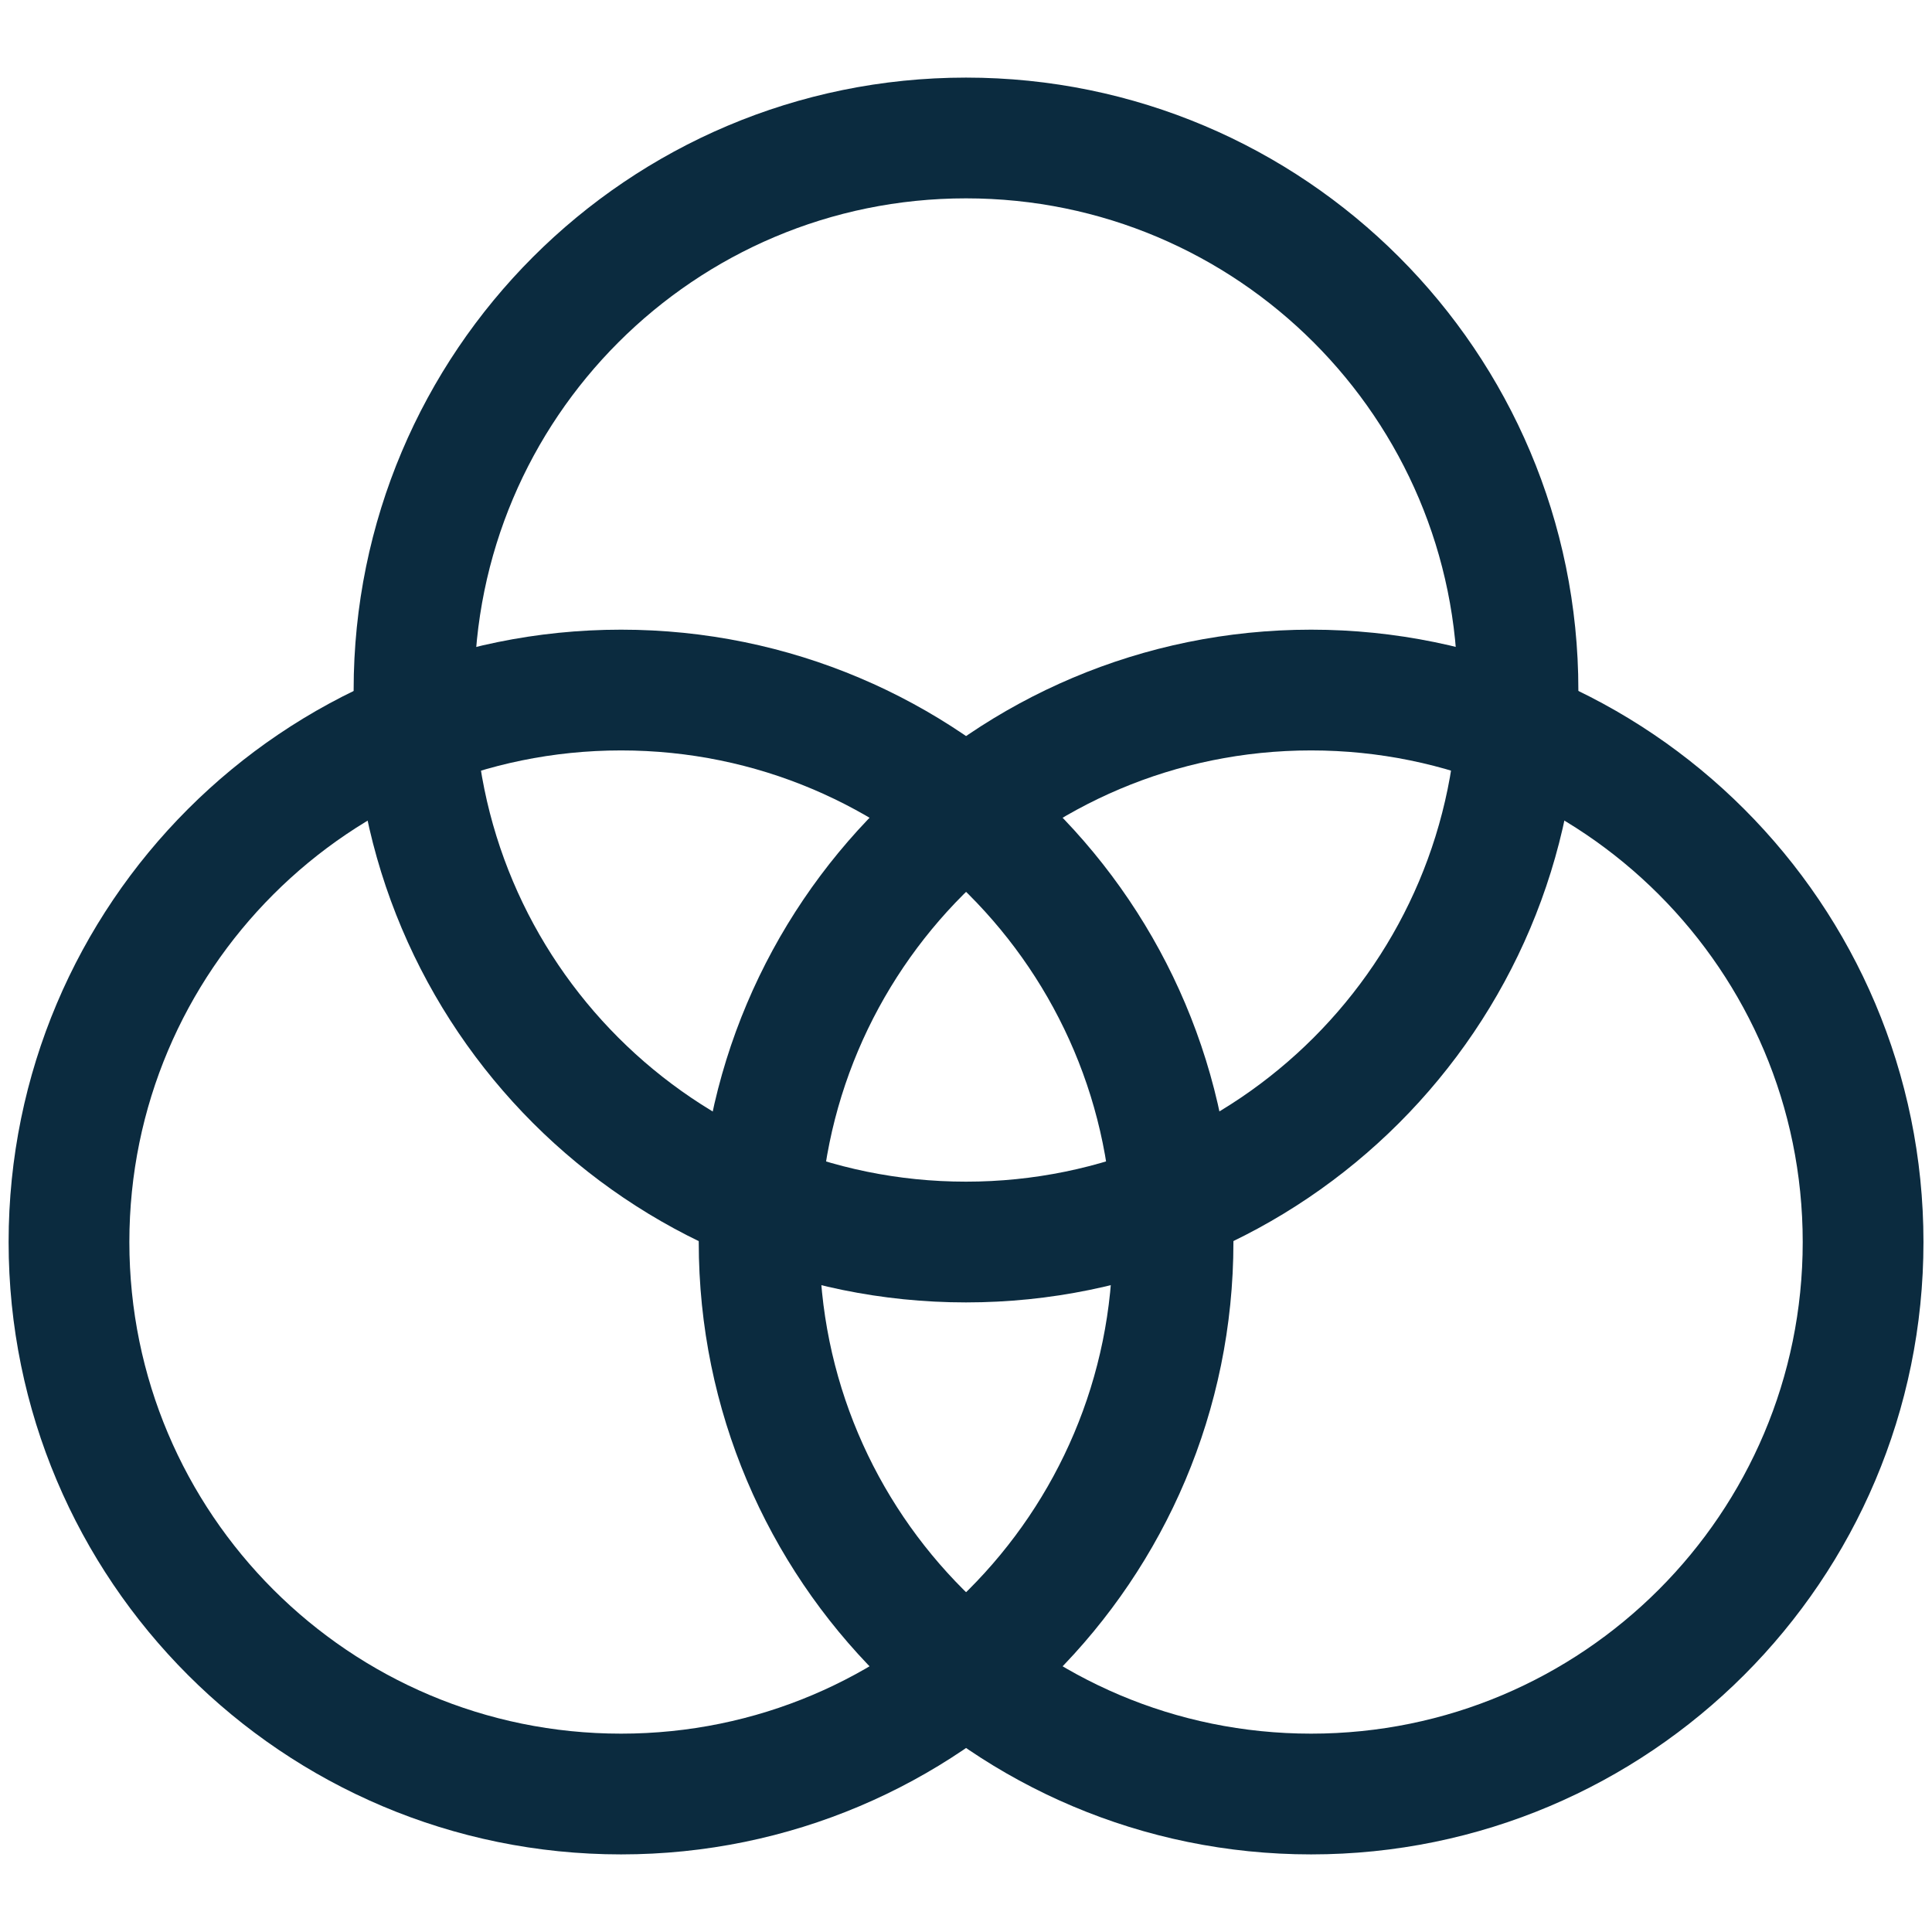 <svg width="24" height="24" viewBox="0 0 24 24" fill="none" xmlns="http://www.w3.org/2000/svg">
<g clip-path="url(#clip0_529_11)">
<path d="M7.715 22.286C11.502 22.286 14.572 19.216 14.572 15.429C14.572 11.642 11.502 8.572 7.715 8.572C3.927 8.572 0.857 11.642 0.857 15.429C0.857 19.216 3.927 22.286 7.715 22.286Z" stroke="#0B2B3F" stroke-width="1.5" stroke-linecap="round" stroke-linejoin="round"/>
<path d="M16.287 22.286C20.074 22.286 23.144 19.216 23.144 15.429C23.144 11.642 20.074 8.572 16.287 8.572C12.5 8.572 9.43 11.642 9.43 15.429C9.43 19.216 12.5 22.286 16.287 22.286Z" stroke="#0B2B3F" stroke-width="1.5" stroke-linecap="round" stroke-linejoin="round"/>
<path d="M12 15.429C15.787 15.429 18.857 12.359 18.857 8.572C18.857 4.784 15.787 1.714 12 1.714C8.213 1.714 5.143 4.784 5.143 8.572C5.143 12.359 8.213 15.429 12 15.429Z" stroke="#0B2B3F" stroke-width="1.5" stroke-linecap="round" stroke-linejoin="round"/>
</g>
<defs>
<clipPath id="clip0_529_11">
<rect width="24" height="24" fill="white"/>
</clipPath>
</defs>
</svg>
